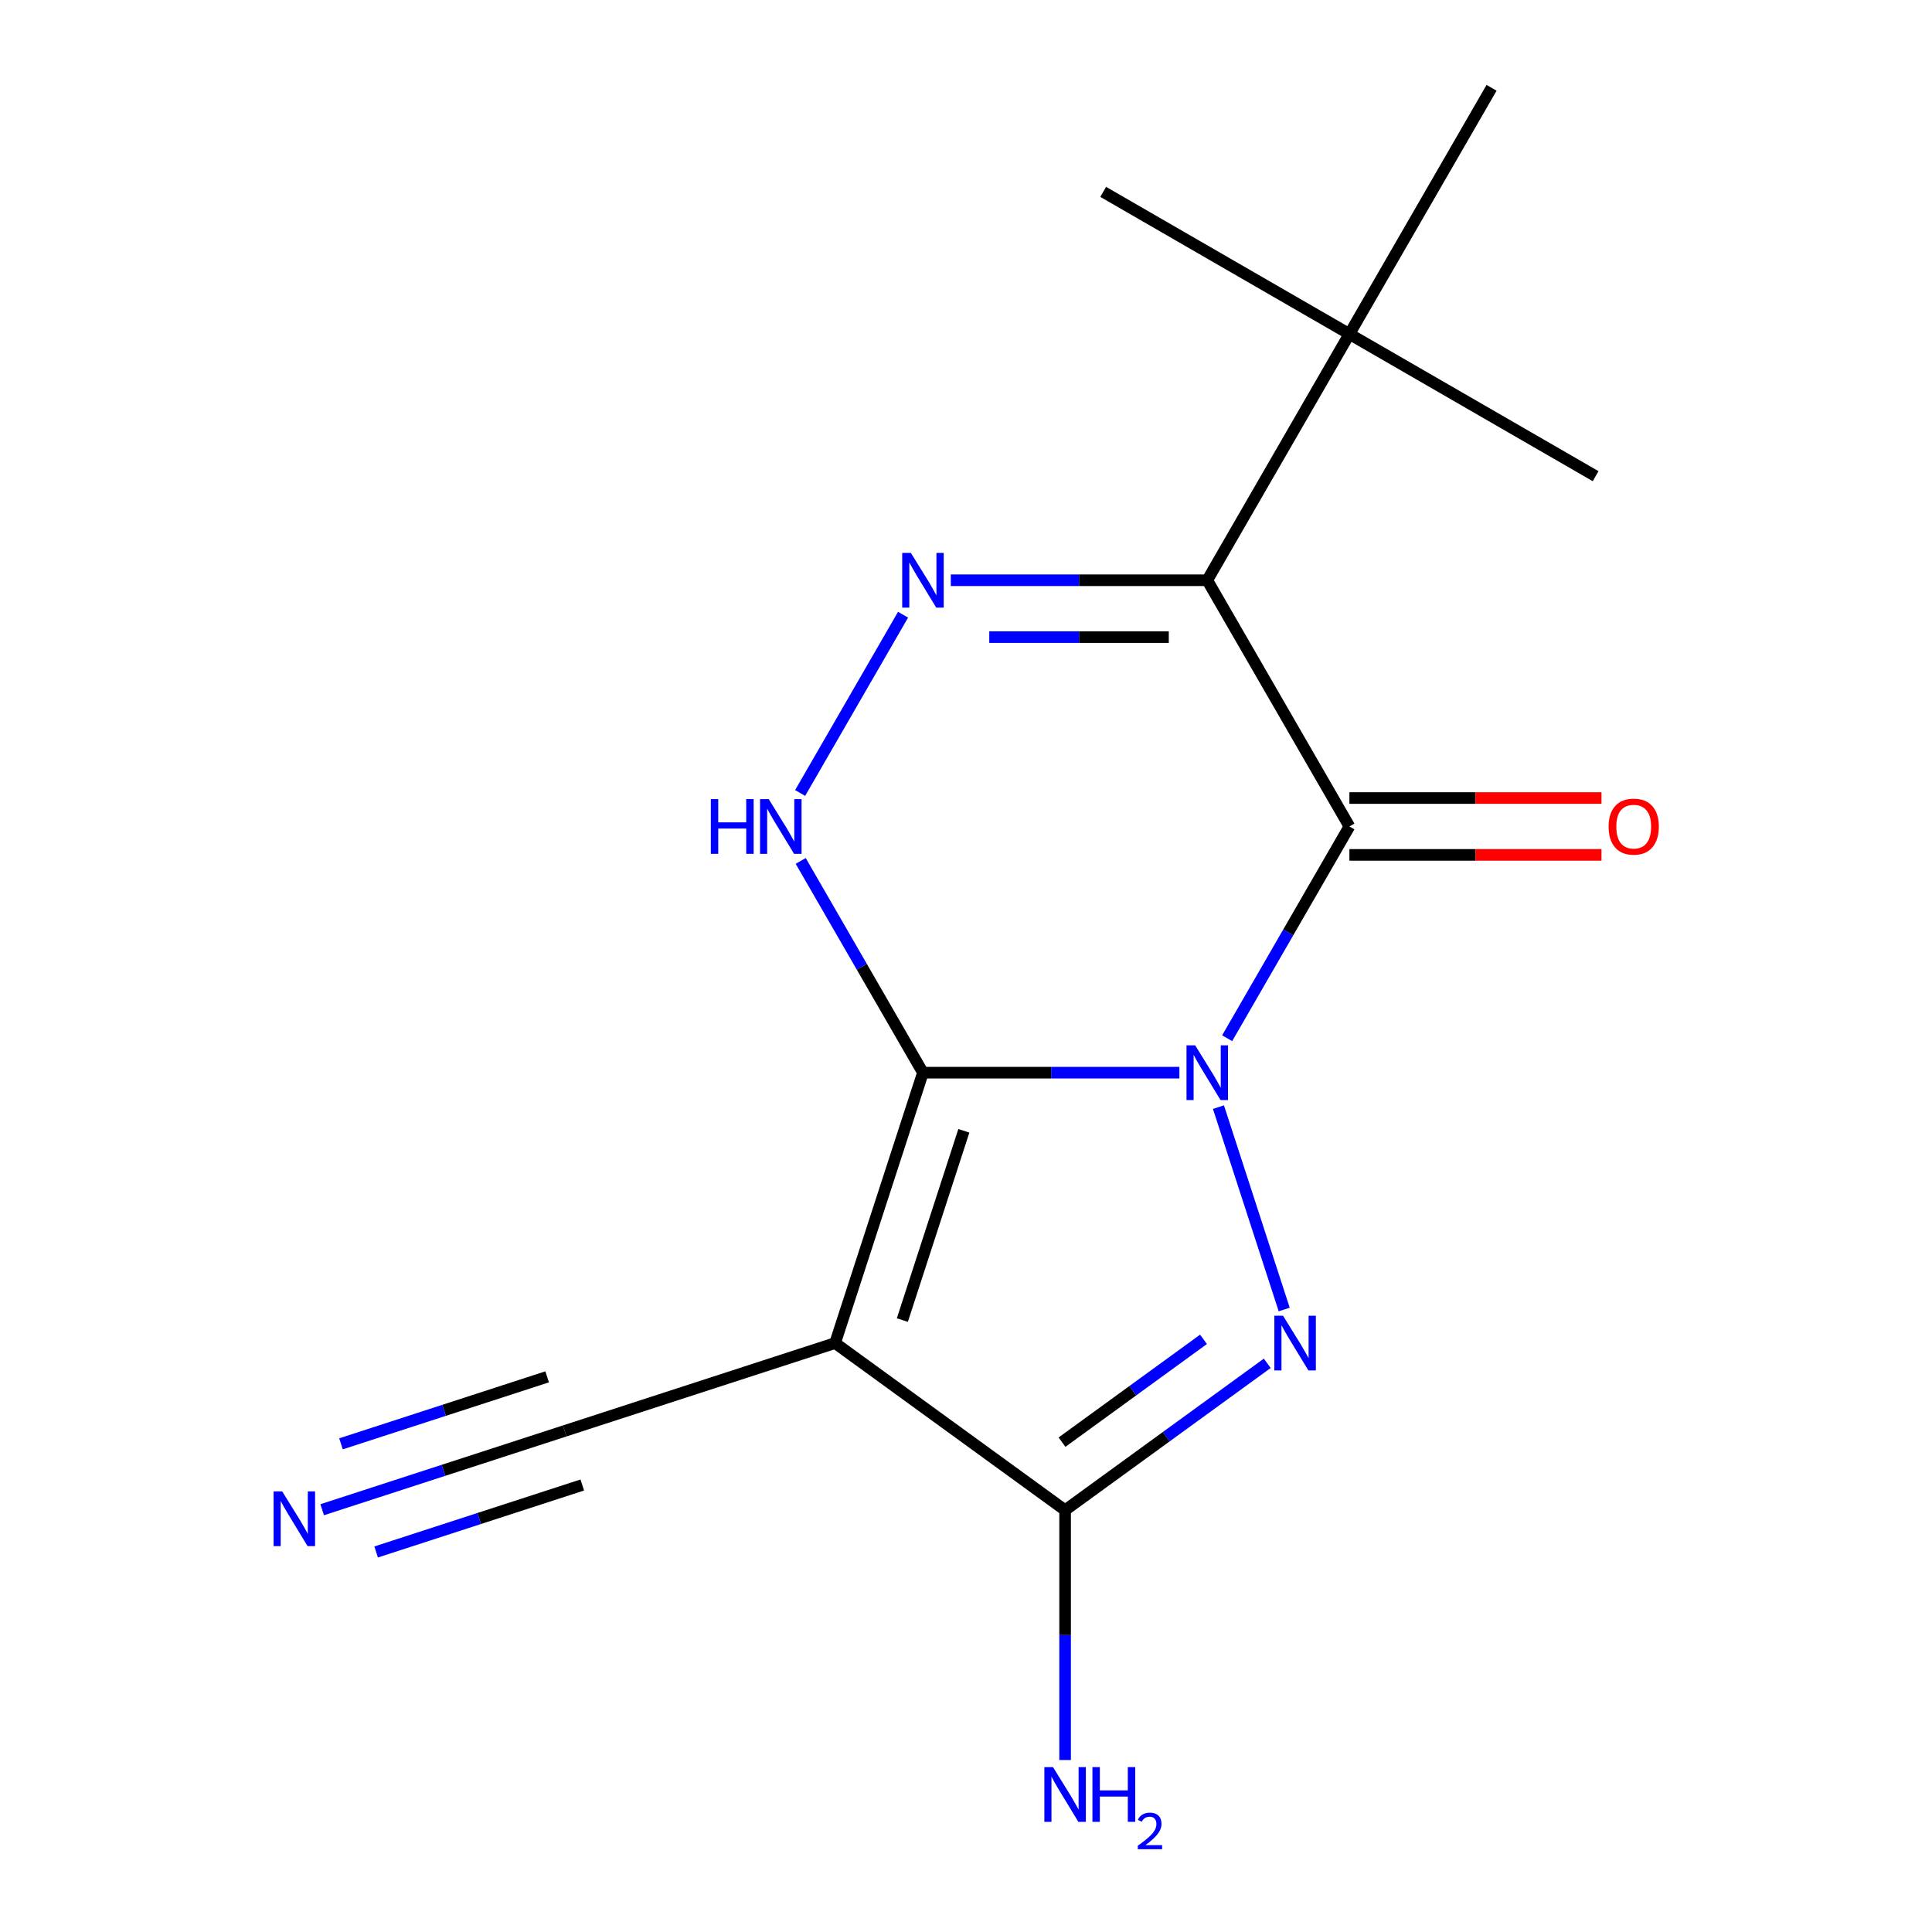 <?xml version='1.0' encoding='iso-8859-1'?>
<svg version='1.1' baseProfile='full'
              xmlns='http://www.w3.org/2000/svg'
                      xmlns:rdkit='http://www.rdkit.org/xml'
                      xmlns:xlink='http://www.w3.org/1999/xlink'
                  xml:space='preserve'
width='1000px' height='1000px' viewBox='0 0 1000 1000'>
<!-- END OF HEADER -->
<rect style='opacity:1.0;fill:#FFFFFF;stroke:none' width='1000' height='1000' x='0' y='0'> </rect>
<path class='bond-0' d='M 610.456,555.216 L 544.087,555.216' style='fill:none;fill-rule:evenodd;stroke:#0000FF;stroke-width:6px;stroke-linecap:butt;stroke-linejoin:miter;stroke-opacity:1' />
<path class='bond-0' d='M 544.087,555.216 L 477.719,555.216' style='fill:none;fill-rule:evenodd;stroke:#000000;stroke-width:6px;stroke-linecap:butt;stroke-linejoin:miter;stroke-opacity:1' />
<path class='bond-1' d='M 635.174,537.377 L 666.813,482.576' style='fill:none;fill-rule:evenodd;stroke:#0000FF;stroke-width:6px;stroke-linecap:butt;stroke-linejoin:miter;stroke-opacity:1' />
<path class='bond-1' d='M 666.813,482.576 L 698.452,427.775' style='fill:none;fill-rule:evenodd;stroke:#000000;stroke-width:6px;stroke-linecap:butt;stroke-linejoin:miter;stroke-opacity:1' />
<path class='bond-2' d='M 630.671,573.055 L 664.704,677.799' style='fill:none;fill-rule:evenodd;stroke:#0000FF;stroke-width:6px;stroke-linecap:butt;stroke-linejoin:miter;stroke-opacity:1' />
<path class='bond-3' d='M 477.719,555.216 L 432.246,695.169' style='fill:none;fill-rule:evenodd;stroke:#000000;stroke-width:6px;stroke-linecap:butt;stroke-linejoin:miter;stroke-opacity:1' />
<path class='bond-3' d='M 498.889,585.303 L 467.057,683.271' style='fill:none;fill-rule:evenodd;stroke:#000000;stroke-width:6px;stroke-linecap:butt;stroke-linejoin:miter;stroke-opacity:1' />
<path class='bond-7' d='M 477.719,555.216 L 446.08,500.415' style='fill:none;fill-rule:evenodd;stroke:#000000;stroke-width:6px;stroke-linecap:butt;stroke-linejoin:miter;stroke-opacity:1' />
<path class='bond-7' d='M 446.08,500.415 L 414.441,445.614' style='fill:none;fill-rule:evenodd;stroke:#0000FF;stroke-width:6px;stroke-linecap:butt;stroke-linejoin:miter;stroke-opacity:1' />
<path class='bond-4' d='M 698.452,427.775 L 624.875,300.335' style='fill:none;fill-rule:evenodd;stroke:#000000;stroke-width:6px;stroke-linecap:butt;stroke-linejoin:miter;stroke-opacity:1' />
<path class='bond-11' d='M 698.452,442.491 L 763.69,442.491' style='fill:none;fill-rule:evenodd;stroke:#000000;stroke-width:6px;stroke-linecap:butt;stroke-linejoin:miter;stroke-opacity:1' />
<path class='bond-11' d='M 763.69,442.491 L 828.929,442.491' style='fill:none;fill-rule:evenodd;stroke:#FF0000;stroke-width:6px;stroke-linecap:butt;stroke-linejoin:miter;stroke-opacity:1' />
<path class='bond-11' d='M 698.452,413.06 L 763.69,413.06' style='fill:none;fill-rule:evenodd;stroke:#000000;stroke-width:6px;stroke-linecap:butt;stroke-linejoin:miter;stroke-opacity:1' />
<path class='bond-11' d='M 763.69,413.06 L 828.929,413.06' style='fill:none;fill-rule:evenodd;stroke:#FF0000;stroke-width:6px;stroke-linecap:butt;stroke-linejoin:miter;stroke-opacity:1' />
<path class='bond-6' d='M 655.929,705.645 L 603.613,743.655' style='fill:none;fill-rule:evenodd;stroke:#0000FF;stroke-width:6px;stroke-linecap:butt;stroke-linejoin:miter;stroke-opacity:1' />
<path class='bond-6' d='M 603.613,743.655 L 551.297,781.665' style='fill:none;fill-rule:evenodd;stroke:#000000;stroke-width:6px;stroke-linecap:butt;stroke-linejoin:miter;stroke-opacity:1' />
<path class='bond-6' d='M 622.935,693.238 L 586.314,719.845' style='fill:none;fill-rule:evenodd;stroke:#0000FF;stroke-width:6px;stroke-linecap:butt;stroke-linejoin:miter;stroke-opacity:1' />
<path class='bond-6' d='M 586.314,719.845 L 549.693,746.451' style='fill:none;fill-rule:evenodd;stroke:#000000;stroke-width:6px;stroke-linecap:butt;stroke-linejoin:miter;stroke-opacity:1' />
<path class='bond-8' d='M 432.246,695.169 L 292.293,740.642' style='fill:none;fill-rule:evenodd;stroke:#000000;stroke-width:6px;stroke-linecap:butt;stroke-linejoin:miter;stroke-opacity:1' />
<path class='bond-16' d='M 432.246,695.169 L 551.297,781.665' style='fill:none;fill-rule:evenodd;stroke:#000000;stroke-width:6px;stroke-linecap:butt;stroke-linejoin:miter;stroke-opacity:1' />
<path class='bond-5' d='M 624.875,300.335 L 558.506,300.335' style='fill:none;fill-rule:evenodd;stroke:#000000;stroke-width:6px;stroke-linecap:butt;stroke-linejoin:miter;stroke-opacity:1' />
<path class='bond-5' d='M 558.506,300.335 L 492.138,300.335' style='fill:none;fill-rule:evenodd;stroke:#0000FF;stroke-width:6px;stroke-linecap:butt;stroke-linejoin:miter;stroke-opacity:1' />
<path class='bond-5' d='M 604.964,329.766 L 558.506,329.766' style='fill:none;fill-rule:evenodd;stroke:#000000;stroke-width:6px;stroke-linecap:butt;stroke-linejoin:miter;stroke-opacity:1' />
<path class='bond-5' d='M 558.506,329.766 L 512.049,329.766' style='fill:none;fill-rule:evenodd;stroke:#0000FF;stroke-width:6px;stroke-linecap:butt;stroke-linejoin:miter;stroke-opacity:1' />
<path class='bond-10' d='M 624.875,300.335 L 698.452,172.895' style='fill:none;fill-rule:evenodd;stroke:#000000;stroke-width:6px;stroke-linecap:butt;stroke-linejoin:miter;stroke-opacity:1' />
<path class='bond-17' d='M 467.42,318.174 L 414.143,410.452' style='fill:none;fill-rule:evenodd;stroke:#0000FF;stroke-width:6px;stroke-linecap:butt;stroke-linejoin:miter;stroke-opacity:1' />
<path class='bond-12' d='M 551.297,781.665 L 551.297,846.323' style='fill:none;fill-rule:evenodd;stroke:#000000;stroke-width:6px;stroke-linecap:butt;stroke-linejoin:miter;stroke-opacity:1' />
<path class='bond-12' d='M 551.297,846.323 L 551.297,910.981' style='fill:none;fill-rule:evenodd;stroke:#0000FF;stroke-width:6px;stroke-linecap:butt;stroke-linejoin:miter;stroke-opacity:1' />
<path class='bond-9' d='M 292.293,740.642 L 229.525,761.037' style='fill:none;fill-rule:evenodd;stroke:#000000;stroke-width:6px;stroke-linecap:butt;stroke-linejoin:miter;stroke-opacity:1' />
<path class='bond-9' d='M 229.525,761.037 L 166.758,781.431' style='fill:none;fill-rule:evenodd;stroke:#0000FF;stroke-width:6px;stroke-linecap:butt;stroke-linejoin:miter;stroke-opacity:1' />
<path class='bond-9' d='M 283.198,712.652 L 229.846,729.987' style='fill:none;fill-rule:evenodd;stroke:#000000;stroke-width:6px;stroke-linecap:butt;stroke-linejoin:miter;stroke-opacity:1' />
<path class='bond-9' d='M 229.846,729.987 L 176.494,747.322' style='fill:none;fill-rule:evenodd;stroke:#0000FF;stroke-width:6px;stroke-linecap:butt;stroke-linejoin:miter;stroke-opacity:1' />
<path class='bond-9' d='M 301.387,768.633 L 248.035,785.968' style='fill:none;fill-rule:evenodd;stroke:#000000;stroke-width:6px;stroke-linecap:butt;stroke-linejoin:miter;stroke-opacity:1' />
<path class='bond-9' d='M 248.035,785.968 L 194.683,803.303' style='fill:none;fill-rule:evenodd;stroke:#0000FF;stroke-width:6px;stroke-linecap:butt;stroke-linejoin:miter;stroke-opacity:1' />
<path class='bond-13' d='M 698.452,172.895 L 825.893,246.473' style='fill:none;fill-rule:evenodd;stroke:#000000;stroke-width:6px;stroke-linecap:butt;stroke-linejoin:miter;stroke-opacity:1' />
<path class='bond-14' d='M 698.452,172.895 L 571.012,99.317' style='fill:none;fill-rule:evenodd;stroke:#000000;stroke-width:6px;stroke-linecap:butt;stroke-linejoin:miter;stroke-opacity:1' />
<path class='bond-15' d='M 698.452,172.895 L 772.03,45.455' style='fill:none;fill-rule:evenodd;stroke:#000000;stroke-width:6px;stroke-linecap:butt;stroke-linejoin:miter;stroke-opacity:1' />
<path  class='atom-0' d='M 618.615 541.056
L 627.895 556.056
Q 628.815 557.536, 630.295 560.216
Q 631.775 562.896, 631.855 563.056
L 631.855 541.056
L 635.615 541.056
L 635.615 569.376
L 631.735 569.376
L 621.775 552.976
Q 620.615 551.056, 619.375 548.856
Q 618.175 546.656, 617.815 545.976
L 617.815 569.376
L 614.135 569.376
L 614.135 541.056
L 618.615 541.056
' fill='#0000FF'/>
<path  class='atom-3' d='M 664.088 681.009
L 673.368 696.009
Q 674.288 697.489, 675.768 700.169
Q 677.248 702.849, 677.328 703.009
L 677.328 681.009
L 681.088 681.009
L 681.088 709.329
L 677.208 709.329
L 667.248 692.929
Q 666.088 691.009, 664.848 688.809
Q 663.648 686.609, 663.288 685.929
L 663.288 709.329
L 659.608 709.329
L 659.608 681.009
L 664.088 681.009
' fill='#0000FF'/>
<path  class='atom-6' d='M 471.459 286.175
L 480.739 301.175
Q 481.659 302.655, 483.139 305.335
Q 484.619 308.015, 484.699 308.175
L 484.699 286.175
L 488.459 286.175
L 488.459 314.495
L 484.579 314.495
L 474.619 298.095
Q 473.459 296.175, 472.219 293.975
Q 471.019 291.775, 470.659 291.095
L 470.659 314.495
L 466.979 314.495
L 466.979 286.175
L 471.459 286.175
' fill='#0000FF'/>
<path  class='atom-8' d='M 367.921 413.615
L 371.761 413.615
L 371.761 425.655
L 386.241 425.655
L 386.241 413.615
L 390.081 413.615
L 390.081 441.935
L 386.241 441.935
L 386.241 428.855
L 371.761 428.855
L 371.761 441.935
L 367.921 441.935
L 367.921 413.615
' fill='#0000FF'/>
<path  class='atom-8' d='M 397.881 413.615
L 407.161 428.615
Q 408.081 430.095, 409.561 432.775
Q 411.041 435.455, 411.121 435.615
L 411.121 413.615
L 414.881 413.615
L 414.881 441.935
L 411.001 441.935
L 401.041 425.535
Q 399.881 423.615, 398.641 421.415
Q 397.441 419.215, 397.081 418.535
L 397.081 441.935
L 393.401 441.935
L 393.401 413.615
L 397.881 413.615
' fill='#0000FF'/>
<path  class='atom-10' d='M 146.079 771.956
L 155.359 786.956
Q 156.279 788.436, 157.759 791.116
Q 159.239 793.796, 159.319 793.956
L 159.319 771.956
L 163.079 771.956
L 163.079 800.276
L 159.199 800.276
L 149.239 783.876
Q 148.079 781.956, 146.839 779.756
Q 145.639 777.556, 145.279 776.876
L 145.279 800.276
L 141.599 800.276
L 141.599 771.956
L 146.079 771.956
' fill='#0000FF'/>
<path  class='atom-12' d='M 832.608 427.855
Q 832.608 421.055, 835.968 417.255
Q 839.328 413.455, 845.608 413.455
Q 851.888 413.455, 855.248 417.255
Q 858.608 421.055, 858.608 427.855
Q 858.608 434.735, 855.208 438.655
Q 851.808 442.535, 845.608 442.535
Q 839.368 442.535, 835.968 438.655
Q 832.608 434.775, 832.608 427.855
M 845.608 439.335
Q 849.928 439.335, 852.248 436.455
Q 854.608 433.535, 854.608 427.855
Q 854.608 422.295, 852.248 419.495
Q 849.928 416.655, 845.608 416.655
Q 841.288 416.655, 838.928 419.455
Q 836.608 422.255, 836.608 427.855
Q 836.608 433.575, 838.928 436.455
Q 841.288 439.335, 845.608 439.335
' fill='#FF0000'/>
<path  class='atom-13' d='M 545.037 914.66
L 554.317 929.66
Q 555.237 931.14, 556.717 933.82
Q 558.197 936.5, 558.277 936.66
L 558.277 914.66
L 562.037 914.66
L 562.037 942.98
L 558.157 942.98
L 548.197 926.58
Q 547.037 924.66, 545.797 922.46
Q 544.597 920.26, 544.237 919.58
L 544.237 942.98
L 540.557 942.98
L 540.557 914.66
L 545.037 914.66
' fill='#0000FF'/>
<path  class='atom-13' d='M 565.437 914.66
L 569.277 914.66
L 569.277 926.7
L 583.757 926.7
L 583.757 914.66
L 587.597 914.66
L 587.597 942.98
L 583.757 942.98
L 583.757 929.9
L 569.277 929.9
L 569.277 942.98
L 565.437 942.98
L 565.437 914.66
' fill='#0000FF'/>
<path  class='atom-13' d='M 588.97 941.986
Q 589.656 940.218, 591.293 939.241
Q 592.93 938.238, 595.2 938.238
Q 598.025 938.238, 599.609 939.769
Q 601.193 941.3, 601.193 944.019
Q 601.193 946.791, 599.134 949.378
Q 597.101 951.966, 592.877 955.028
L 601.51 955.028
L 601.51 957.14
L 588.917 957.14
L 588.917 955.371
Q 592.402 952.89, 594.461 951.042
Q 596.546 949.194, 597.55 947.53
Q 598.553 945.867, 598.553 944.151
Q 598.553 942.356, 597.655 941.353
Q 596.758 940.35, 595.2 940.35
Q 593.695 940.35, 592.692 940.957
Q 591.689 941.564, 590.976 942.91
L 588.97 941.986
' fill='#0000FF'/>
</svg>

